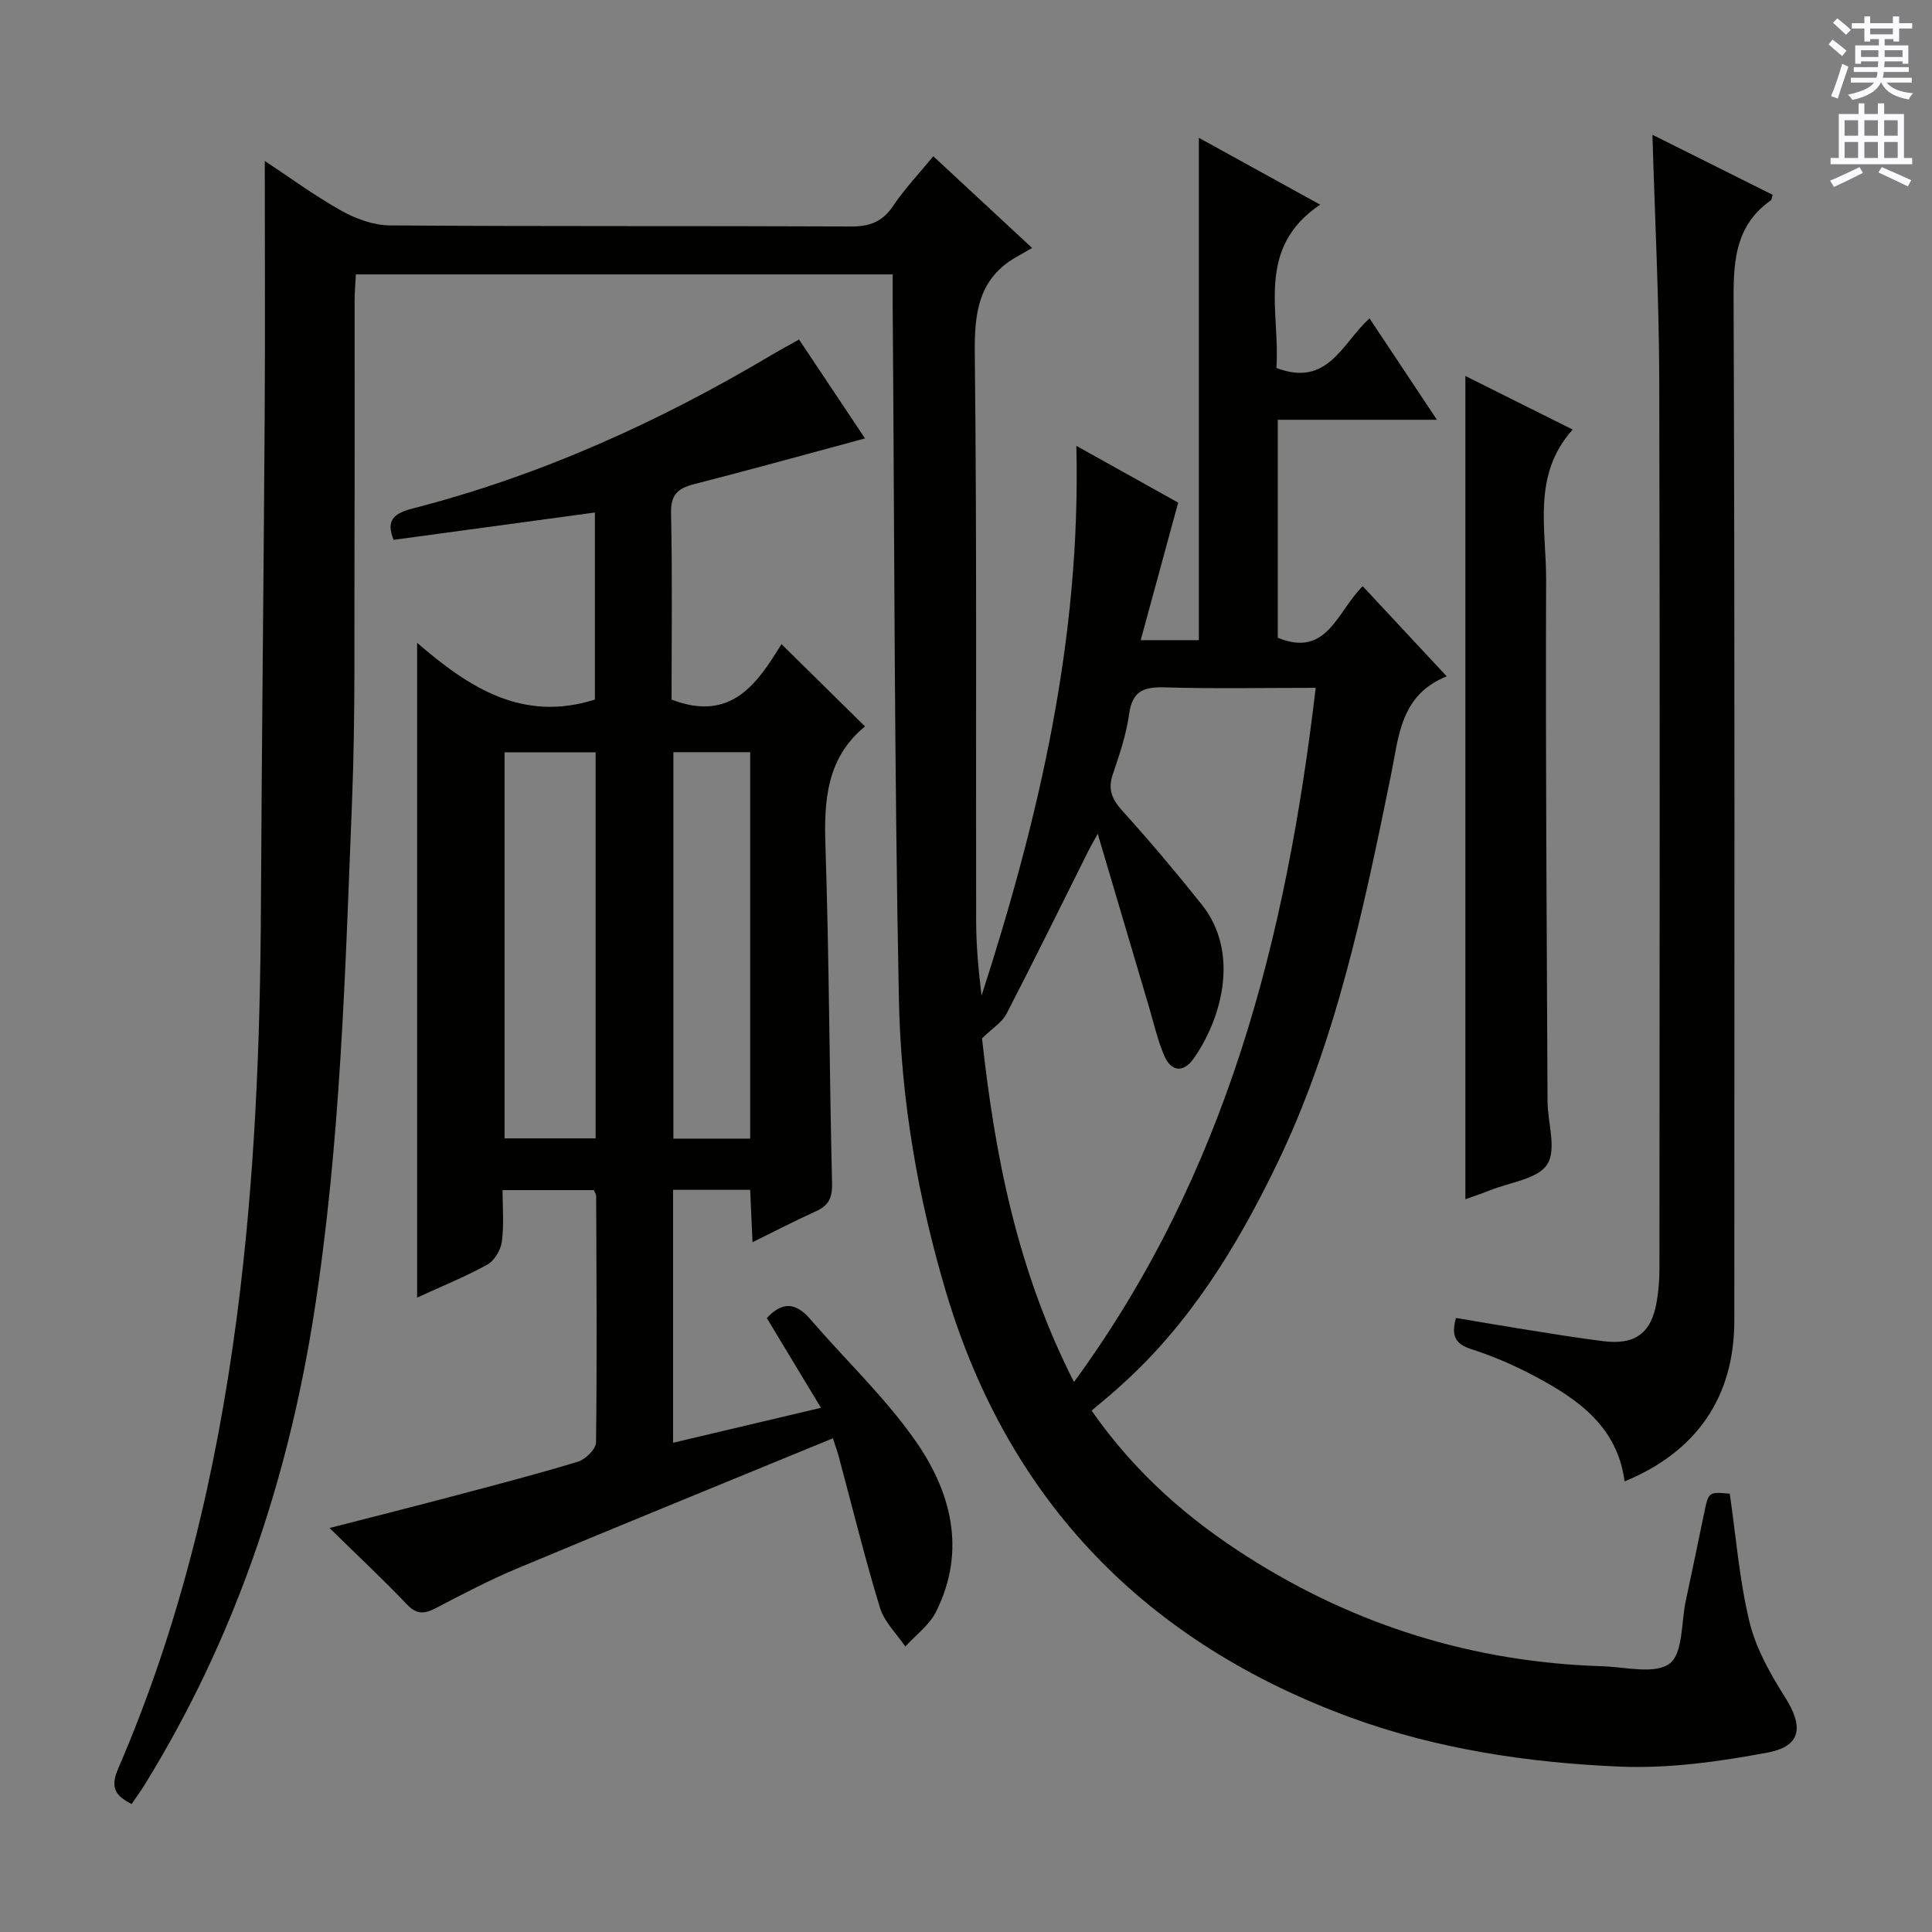 <svg enable-background="new 0 0 400 400" viewBox="0 0 400 400" xmlns="http://www.w3.org/2000/svg"><rect x="0" y="0" width="400" height="400" fill="#808080" stroke="none"/><g fill="#010100"><path d="m226 292.05c9.16 13.11 20.07 22.49 32.37 30.32 22.38 14.25 46.88 21.79 73.41 22.61 4.75.15 10.81 1.73 13.89-.55 2.8-2.08 2.39-8.51 3.36-13.03 1.28-6.01 2.54-12.03 3.78-18.05.93-4.5.91-4.51 5.32-4.09 1.3 8.93 1.99 17.9 4.08 26.53 1.33 5.48 4.29 10.75 7.35 15.58 3.86 6.08 3.43 10.15-3.56 11.47-10.04 1.89-20.43 3.34-30.58 2.92-18.94-.79-37.9-3.63-55.7-10.14-42.11-15.42-70.74-44.4-83.76-87.8-5.94-19.81-9.44-40.23-9.85-60.83-.96-47.95-.92-95.92-1.29-143.88-.01-1.98 0-3.95 0-6.3-37.12 0-73.86 0-111.14 0-.09 1.79-.26 3.56-.26 5.32-.02 16.94.04 33.9-.03 50.87-.07 17.49.2 35-.49 52.47-1.42 35.7-2.37 71.48-7.95 106.86-5.46 34.61-16.54 67.32-35.06 97.28-.78 1.26-1.66 2.45-2.64 3.89-3.35-1.71-4.5-3.36-2.78-7.34 12.93-29.92 20.35-61.3 24.57-93.56 3.68-28.1 4.84-56.32 4.98-84.62.17-33.97.57-67.94.78-101.92.11-17.46.02-34.92.02-52.74 4.89 3.23 10.15 7.1 15.79 10.27 3.01 1.69 6.68 3.05 10.07 3.08 31.83.23 63.65.07 95.48.22 3.88.02 6.52-.95 8.74-4.24 2.38-3.55 5.36-6.68 8.33-10.3 6.77 6.28 13.17 12.23 20.46 18.99-1.26.72-2.13 1.24-3.01 1.72-8.1 4.5-8.96 11.63-8.86 20.2.44 39.15.2 78.32.28 117.47.01 5.13.5 10.26 1.12 15.42 11.84-36.66 20.6-73.82 19.63-113.84 7.79 4.34 14.9 8.31 21.08 11.75-2.65 9.72-5.13 18.84-7.76 28.48h12.04c0-34.56 0-68.91 0-104.01 8.22 4.53 16.15 8.9 25.12 13.84-13.53 9.09-8.21 22.23-9.07 33.81 10.72 4.12 13.67-5.27 19.29-10.26 4.55 6.84 9.01 13.55 13.95 20.99-11.46 0-22.01 0-32.95 0v45.13c10.22 4.21 12.23-5.4 17.59-10.67 5.65 6.06 11.24 12.06 17.39 18.66-9.63 3.85-9.91 12.43-11.57 20.58-5.65 27.65-11.36 55.3-23.85 80.95-8.15 16.73-17.77 32.4-31.73 45.01-1.96 1.83-4.04 3.5-6.38 5.48zm-3.64-5.92c31.66-43.3 43.95-91.99 50.04-143.72-11.01 0-21.14.21-31.26-.1-4.35-.13-6.72.76-7.37 5.54-.58 4.24-2 8.39-3.38 12.47-1.04 3.08-.21 5.12 1.93 7.49 5.69 6.28 11.15 12.78 16.44 19.4 8.28 10.35 3.81 24.32-1.68 32.02-2.14 3-4.67 2.58-6.06-.72-1.35-3.18-2.12-6.61-3.11-9.95-3.43-11.55-6.84-23.1-10.64-35.94-1.18 2.16-1.57 2.82-1.91 3.51-5.64 11.28-11.2 22.6-16.99 33.8-.9 1.73-2.86 2.91-5.05 5.06 2.58 23.45 7.04 47.61 19.04 71.14z"/><path d="m172.45 297.78c-22.17 9.12-43.7 17.88-65.14 26.85-5.82 2.43-11.44 5.37-17.04 8.29-2.37 1.24-3.97 1.42-6.03-.75-4.92-5.18-10.15-10.06-16.02-15.81 8.97-2.31 17.03-4.33 25.05-6.46 8.83-2.34 17.67-4.62 26.4-7.28 1.56-.47 3.72-2.61 3.73-4 .22-16.99.09-33.98.03-50.97 0-.31-.22-.61-.47-1.25-5.95 0-12.02 0-18.91 0 0 3.49.32 7.11-.14 10.64-.23 1.73-1.52 3.96-2.99 4.77-4.61 2.55-9.53 4.53-14.56 6.84 0-45.16 0-89.76 0-135.56 10.83 9.36 21.9 16.47 36.81 11.75 0-12.24 0-25.15 0-38.73-13.97 1.9-27.83 3.78-41.68 5.66-1.67-4.08.09-5.5 3.94-6.49 26.41-6.79 51-17.91 74.38-31.82 1.7-1.01 3.45-1.95 5.62-3.17 4.63 6.95 9.16 13.74 13.66 20.48-12.15 3.27-23.76 6.5-35.43 9.48-3.38.87-4.81 2.21-4.73 6.03.29 12.96.11 25.92.11 38.56 12.44 4.8 17.81-3.49 22.76-11.48 5.85 5.76 11.46 11.3 17.23 16.98.02-.18.07.06-.03.13-7.88 6.55-8.41 15.24-8.1 24.71.77 23.29.81 46.6 1.37 69.9.07 3.03-.81 4.57-3.42 5.74-4.2 1.89-8.3 4.03-13.05 6.37-.18-3.89-.33-7.26-.49-10.85-5.46 0-10.54 0-15.96 0v52.37c10.09-2.39 20.03-4.74 30.62-7.24-3.86-6.4-7.51-12.45-11.21-18.58 3.23-3.47 6.01-3.25 9.03.26 7.15 8.31 15.22 15.93 21.52 24.83 7.6 10.73 10.85 22.94 4.5 35.7-1.38 2.78-4.21 4.83-6.38 7.22-1.79-2.65-4.33-5.08-5.23-8-3.06-9.98-5.54-20.15-8.26-30.24-.28-1.28-.72-2.51-1.49-4.88zm-49.13-142.02c-6.72 0-12.81 0-18.86 0v79.93h18.86c0-26.72 0-53.14 0-79.93zm32-.03c-5.63 0-10.72 0-15.9 0v80.01h15.9c0-26.68 0-53.1 0-80.01z"/><path d="m342.12 27.9c8.69 4.35 16.8 8.4 24.88 12.43-.17.56-.17 1.01-.38 1.16-7.06 4.98-7.73 11.98-7.7 20.05.27 70.63.16 141.27.15 211.9 0 15.75-7.75 27.11-22.72 33.27-1.45-11.21-9.49-16.94-18.44-21.7-4.23-2.26-8.7-4.21-13.26-5.67-3.28-1.06-4.26-2.68-3.21-6.47 4.54.76 9.17 1.56 13.8 2.3 5.57.88 11.14 1.82 16.73 2.51 6.68.83 10-1.74 11.07-8.38.34-2.12.53-4.29.53-6.44.03-61.47.12-122.94-.04-184.42-.05-16.61-.91-33.22-1.41-50.54z"/><path d="m303.39 77.84c7.31 3.65 14.39 7.19 22.22 11.1-8.47 9.39-5.46 20.58-5.5 31.11-.15 35.97.14 71.95.29 107.92.02 4.47 1.93 9.99-.06 13.09-1.97 3.07-7.75 3.72-11.87 5.39-1.64.66-3.34 1.21-5.08 1.84 0-56.88 0-113.25 0-170.45z"/></g><path d="m378.6 9.2.8-1c.9.7 1.9 1.4 2.9 2.3l-.9 1.1c-1.1-.9-2-1.7-2.8-2.4zm.5 10.7c.9-2.1 1.6-4.3 2.3-6.7.4.2.8.4 1.3.6-.7 2.1-1.5 4.3-2.2 6.6zm.4-15.2.9-.9c1 .8 2 1.6 2.8 2.4l-1 1c-1-.9-1.9-1.8-2.7-2.5zm12.5-1.3h1.2v1.4h2.7v1.1h-2.7v2.7h-1.2v-.5h-1.8v1.3h4.9v3.8h-1.2v-.5h-3.7c0 .4-.1.9-.1 1.2h5.1v1h-5.2c0 .5-.1.9-.2 1.2h6v1h-5.2c1.1 1.3 2.9 2 5.5 2.2-.4.4-.7.8-.9 1.3-2.9-.5-4.8-1.6-5.7-3.5h-.1c-.8 1.7-2.7 2.9-5.9 3.6-.2-.4-.6-.8-.9-1.1 2.8-.6 4.6-1.4 5.4-2.5h-4.8v-1h5.3c.1-.3.2-.7.2-1.2h-4.9v-1h5c0-.4 0-.8.1-1.2h-3.6v.5h-1.2v-3.8h4.9v-1.3h-1.8v.5h-1.2v-2.7h-2.6v-1.1h2.6v-1.4h1.2v1.4h4.7v-1.4zm-6.7 8.4h3.6c0-.4 0-.9 0-1.4h-3.6zm1.9-4.7h4.7v-1.2h-4.7zm6.7 3.3h-3.7v1.4h3.7z" fill="#fbfafc"/><path d="m384.7 21.4h1.3v2.2h2.8v-2.2h1.3v2.2h4.1v9.1h1.7v1.3h-16.9v-1.3h1.7v-9.1h4.1v-2.2zm.3 13.2.7 1.2c-1.8.9-3.8 1.9-6 2.9-.2-.4-.5-.8-.8-1.3 2.4-1 4.4-2 6.1-2.8zm-3.1-6.5h2.8v-3.2h-2.8zm0 4.6h2.8v-3.3h-2.8zm4.1-4.6h2.8v-3.2h-2.8zm0 4.6h2.8v-3.3h-2.8zm3.6 1.9c2.1.9 4.1 1.8 6.1 2.7l-.7 1.3c-2.2-1.1-4.2-2-6.1-2.9zm3.3-9.7h-2.8v3.2h2.8zm-2.8 7.8h2.8v-3.3h-2.8z" fill="#fbfafc"/></svg>